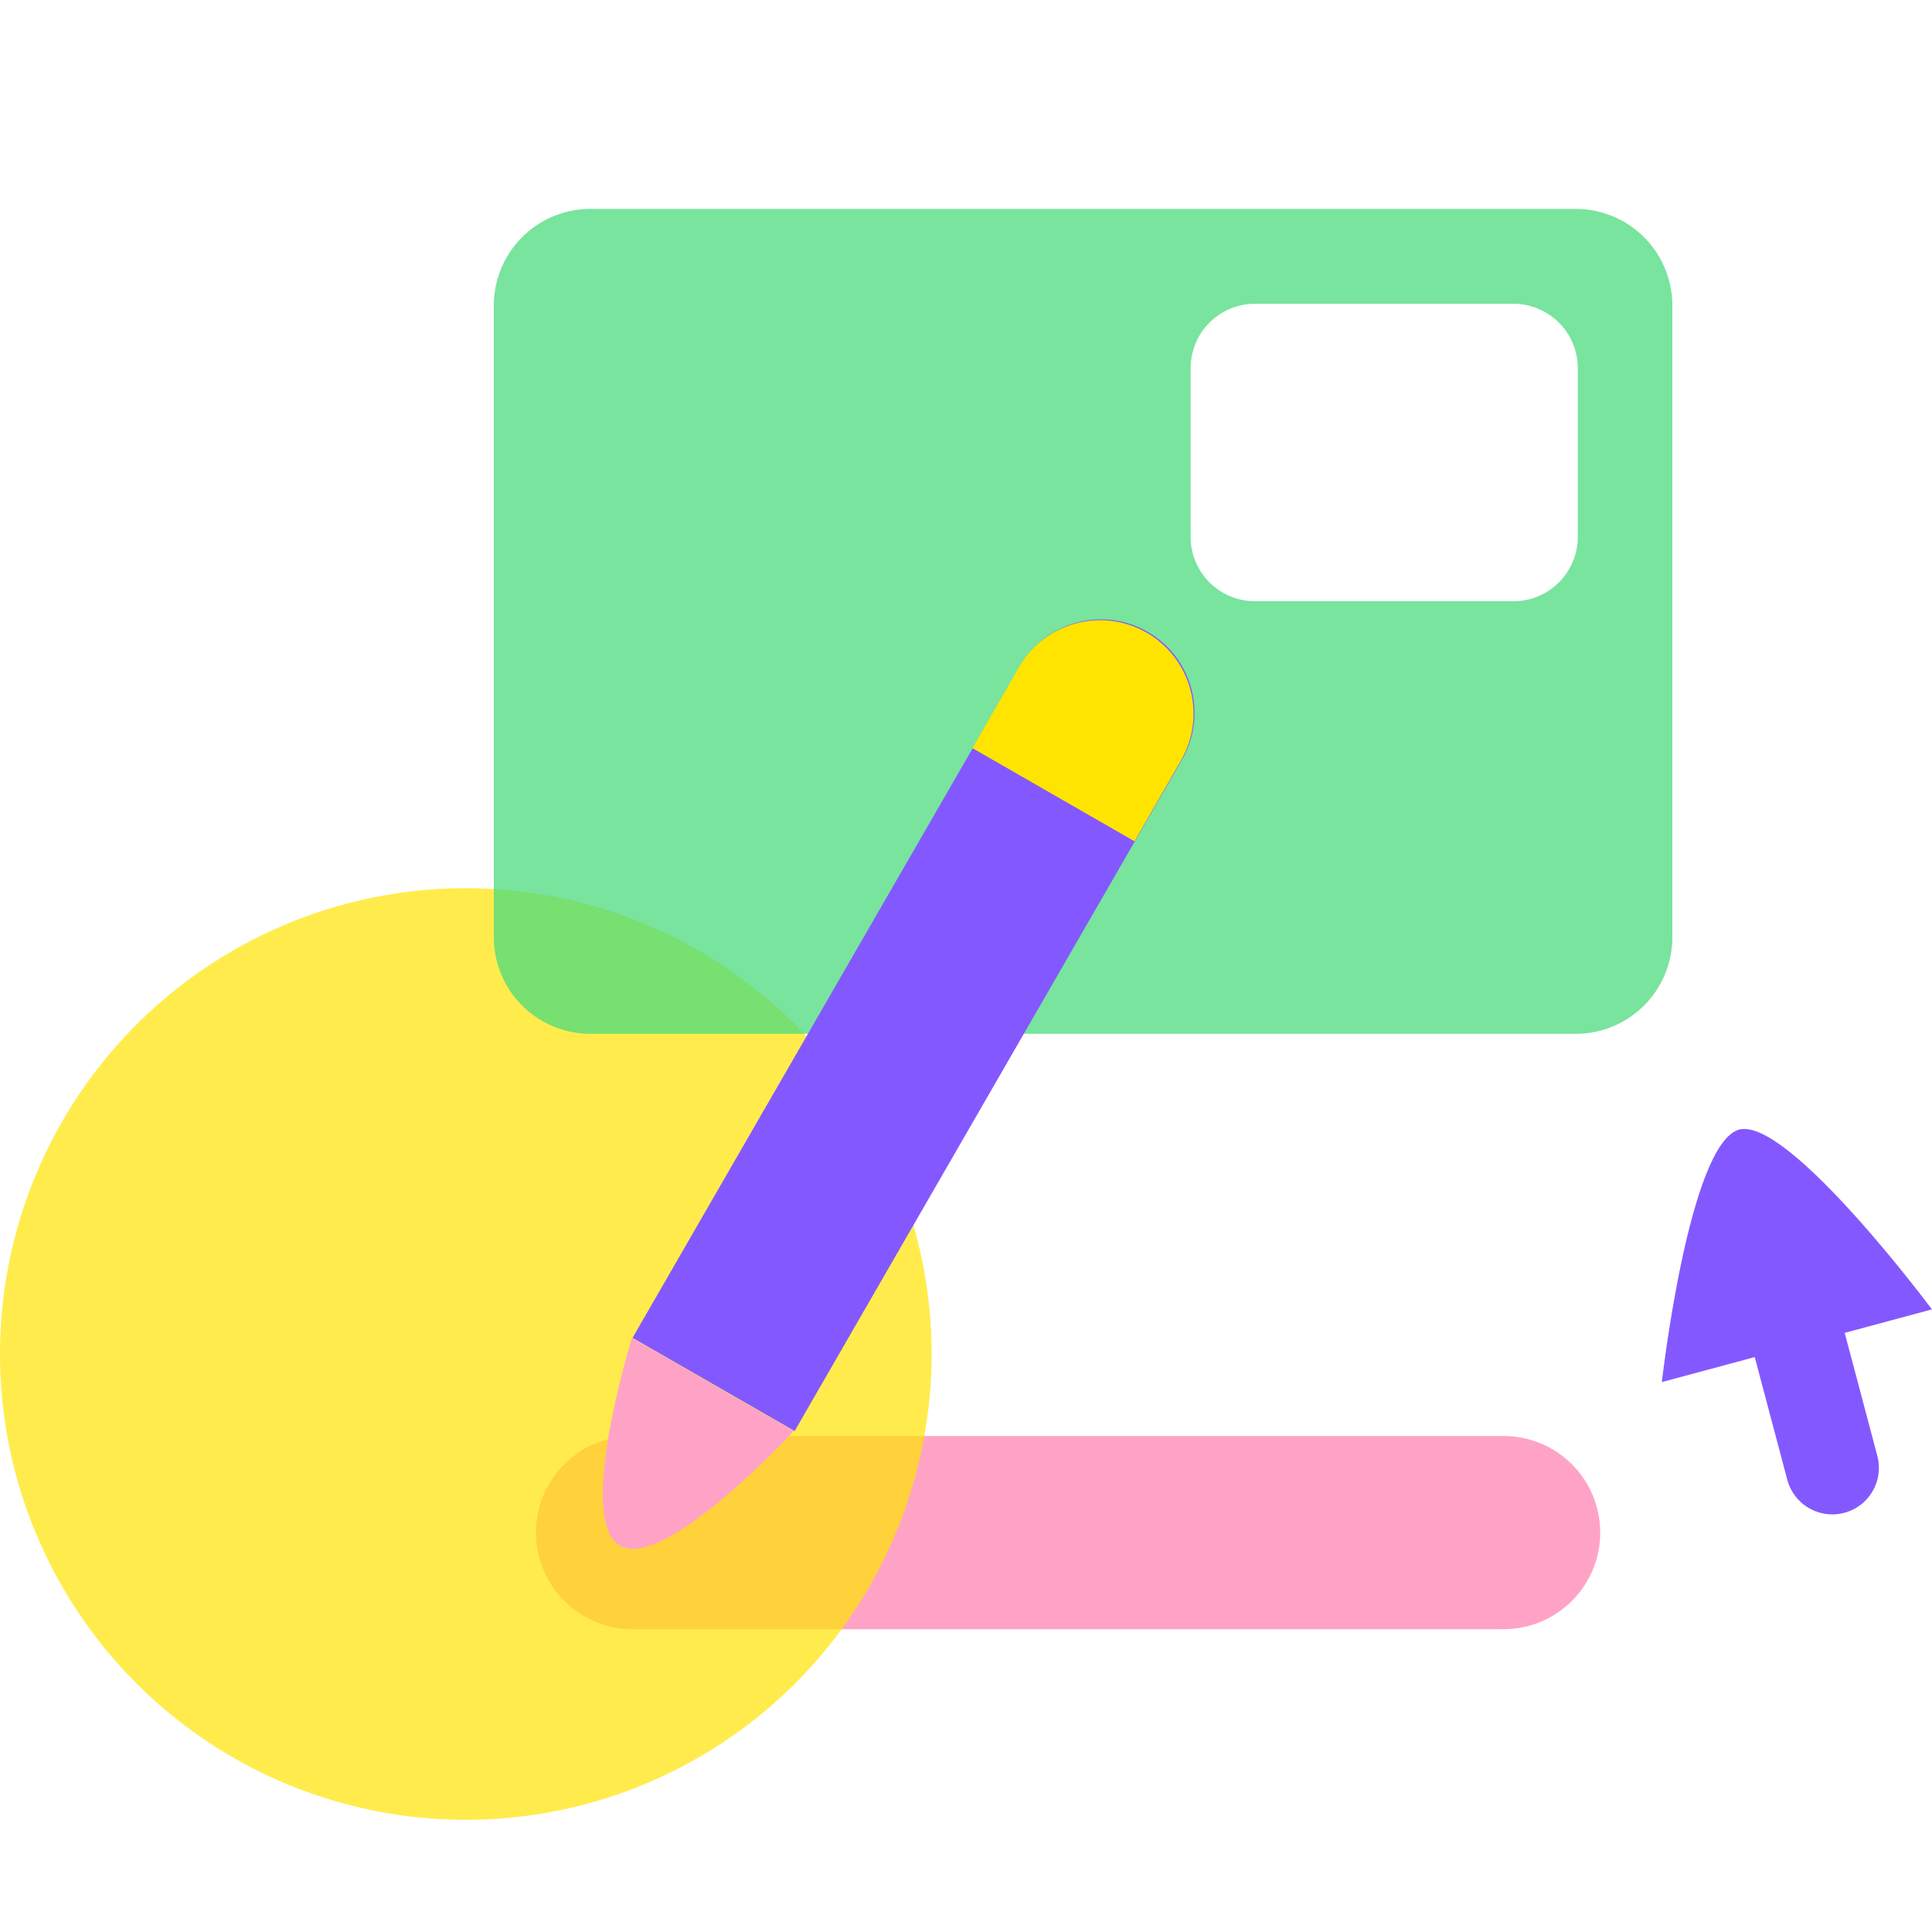 <svg xmlns="http://www.w3.org/2000/svg" viewBox="0 0 300 300">
  <line x1="233.48" y1="237.98" x2="98.22" y2="237.98" style="fill: none;stroke: #ffa3c6;stroke-linecap: round;stroke-miterlimit: 10;stroke-width: 30px"/>
  <circle cx="72.33" cy="210.25" r="72.33" style="fill: #ffe400;isolation: isolate;opacity: 0.7"/>
  <path d="M244.68,32.44h-153a15,15,0,0,0-15,15v98.09a15,15,0,0,0,15,15h153a15,15,0,0,0,15-15V47.44A15,15,0,0,0,244.68,32.44ZM245,83.36a10,10,0,0,1-10,10H194.88a10,10,0,0,1-10-10V57.17a10,10,0,0,1,10-10H235a10,10,0,0,1,10,10Z" style="fill: #4bdb7d;opacity: 0.75"/>
  <g>
    <path d="M258.05,214.61s4.19-37,12-39.21c7.66-2,29.94,27.92,29.94,27.92Z" style="fill: #8458ff"/>
    <line x1="276.42" y1="197.39" x2="284.52" y2="227.92" style="fill: none;stroke: #8458ff;stroke-linecap: round;stroke-miterlimit: 10;stroke-width: 14.466px"/>
  </g>
  <g>
    <path d="M98.22,207.74l60-104a14.52,14.52,0,1,1,25.17,14.47l-60,104Z" style="fill: #8458ff"/>
    <path d="M151,116.17l7.23-12.58a14.51,14.51,0,0,1,25.17,14.46l-7.23,12.59Z" style="fill: #ffe400"/>
    <path d="M123.25,222.21s-20.11,21.84-27,17.79,1.88-32.26,1.88-32.26Z" style="fill: #ffa3c6"/>
  </g>
</svg>
